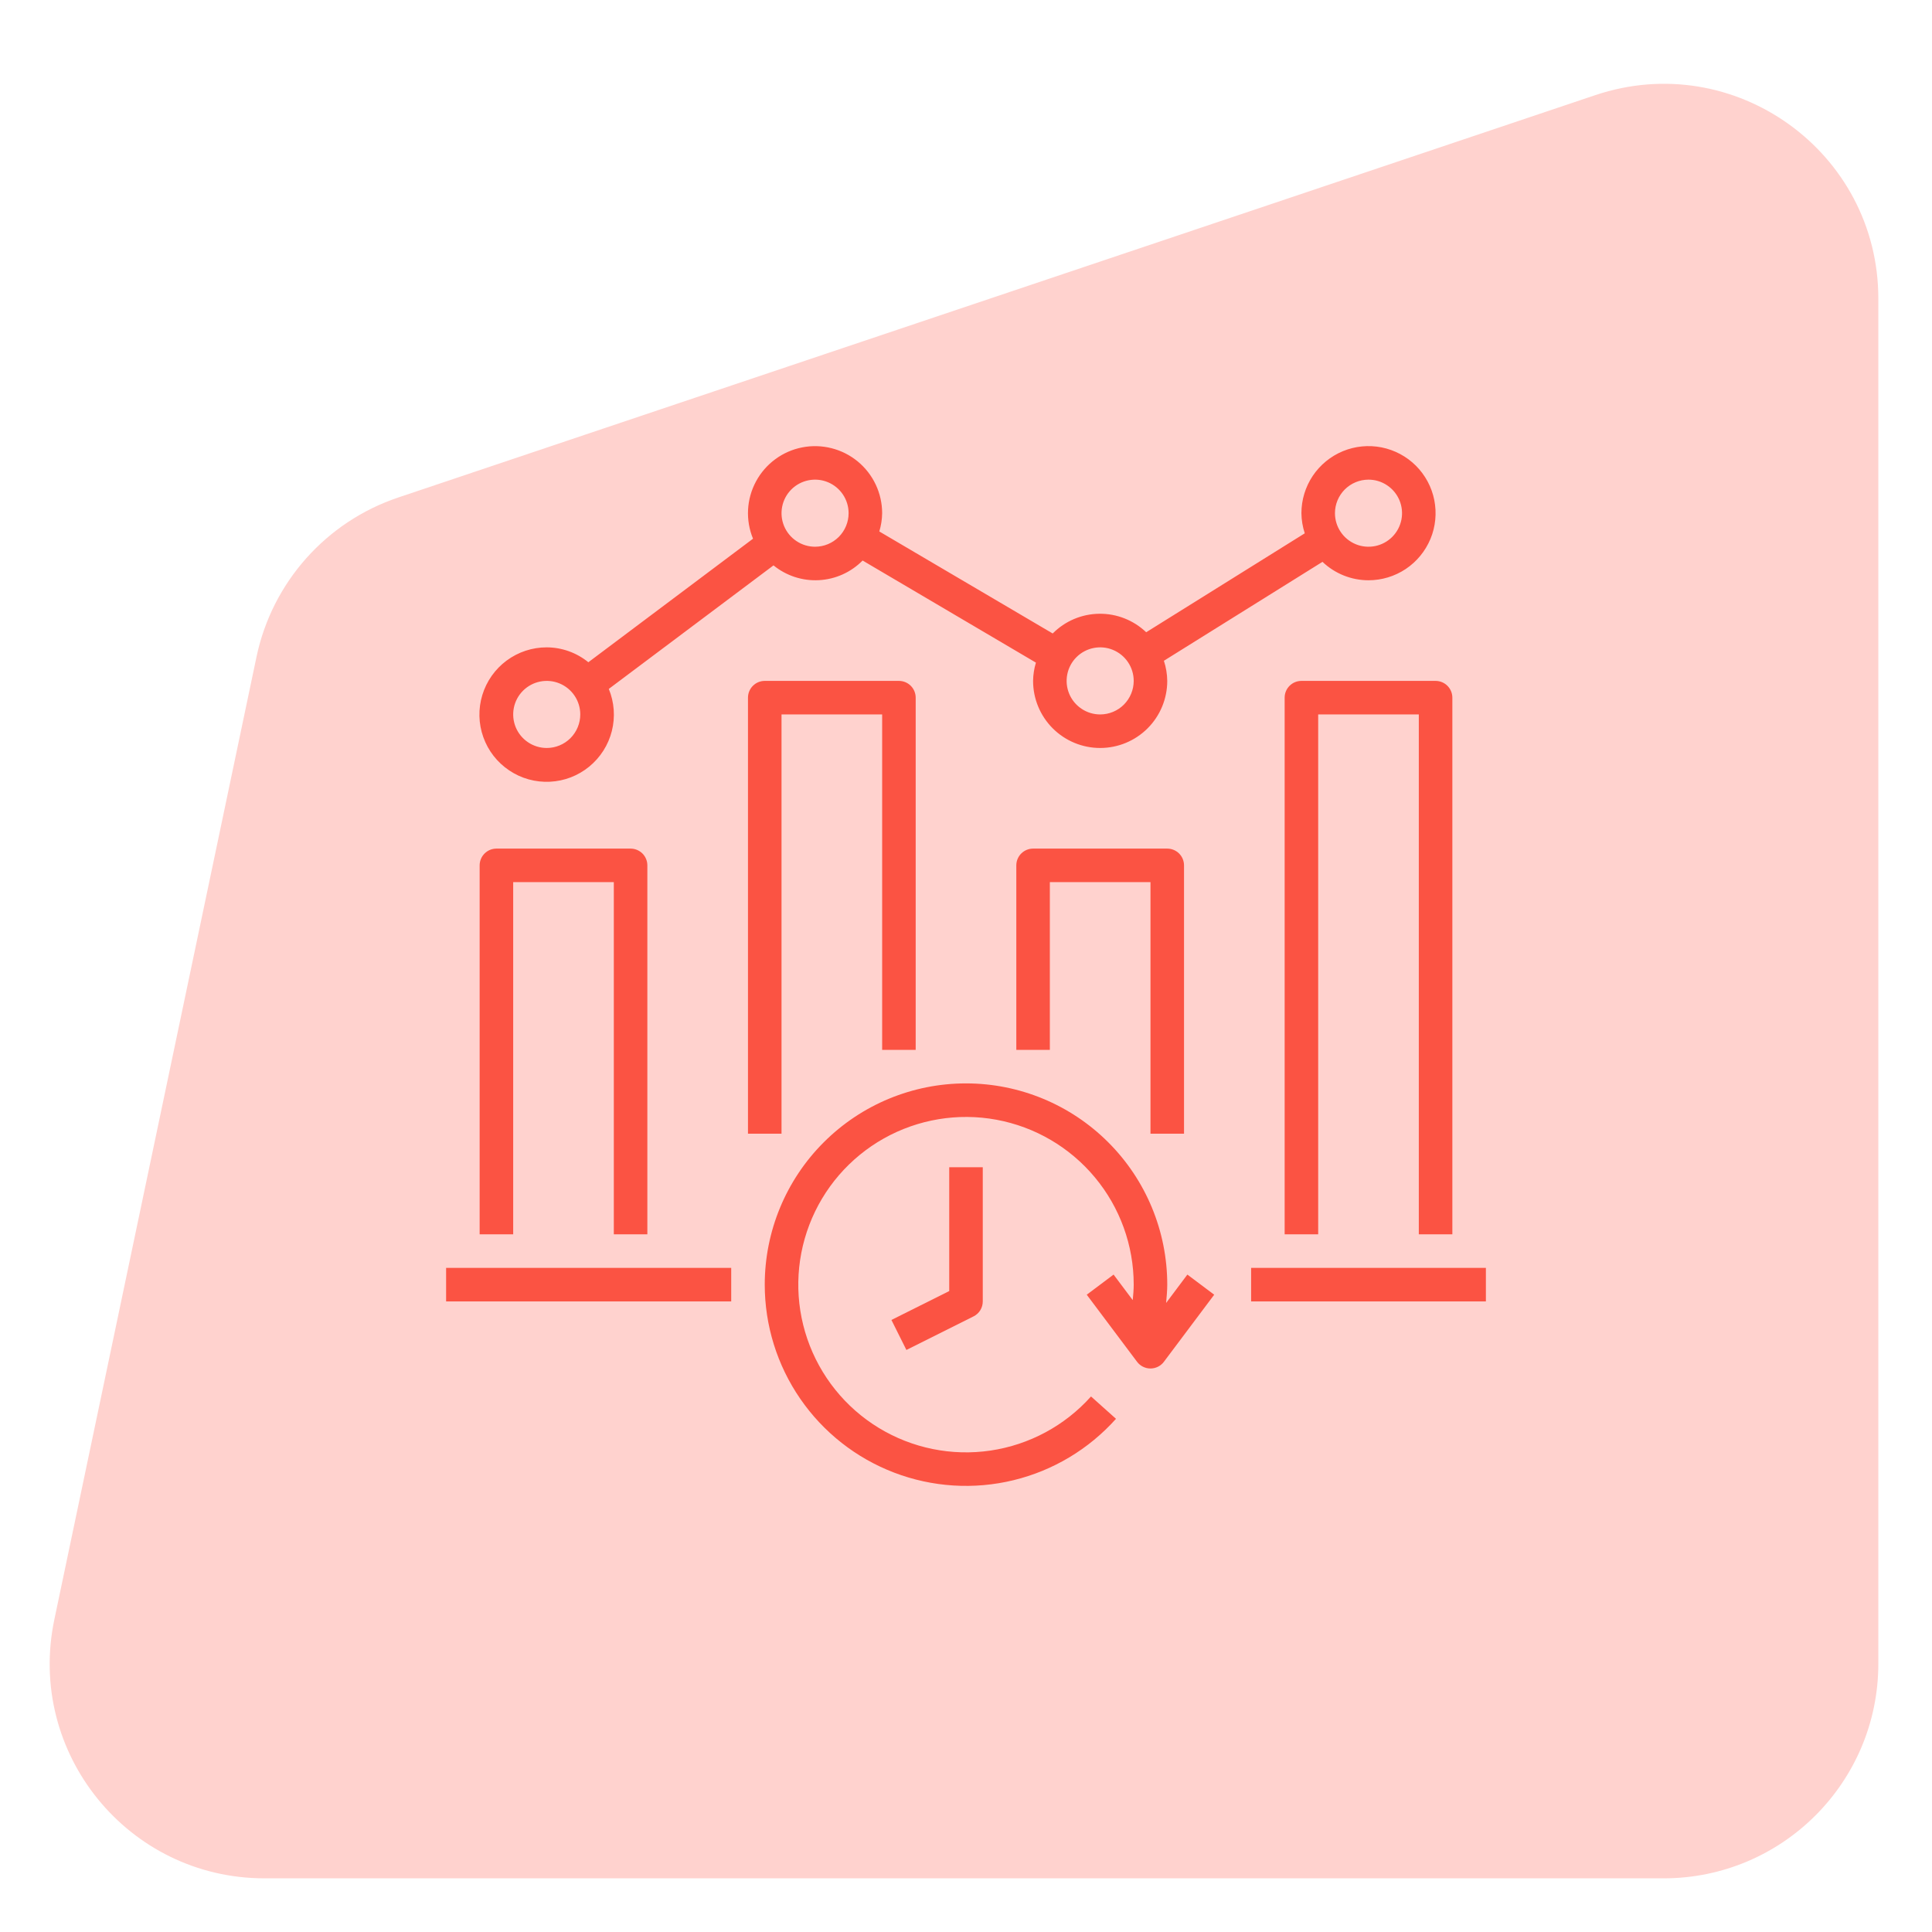 <svg width="72" height="72" viewBox="0 0 72 72" fill="none" xmlns="http://www.w3.org/2000/svg">
<path d="M9.559 24.48C10.142 21.705 12.151 19.445 14.839 18.541L59.451 3.546C64.635 1.803 70 5.66 70 11.129V62C70 66.418 66.418 70 62 70H9.854C4.775 70 0.981 65.327 2.025 60.356L9.559 24.48Z" fill="#FFD2CE"/>
<g clip-path="url(#clip0_260_109)">
<path d="M28.5 47.875C28.5 49.394 28.961 50.877 29.823 52.128C30.684 53.379 31.905 54.339 33.324 54.881C34.743 55.423 36.293 55.522 37.769 55.163C39.245 54.805 40.577 54.007 41.59 52.875L40.659 52.042C39.685 53.131 38.36 53.844 36.915 54.058C35.47 54.272 33.996 53.973 32.748 53.213C31.5 52.453 30.559 51.279 30.086 49.897C29.613 48.515 29.64 47.011 30.161 45.646C30.682 44.281 31.665 43.142 32.939 42.426C34.213 41.711 35.697 41.464 37.133 41.729C38.57 41.994 39.869 42.754 40.803 43.877C41.738 44.999 42.25 46.414 42.25 47.875C42.25 48.069 42.231 48.26 42.214 48.452L41.5 47.5L40.5 48.25L42.375 50.75C42.433 50.828 42.509 50.891 42.596 50.934C42.682 50.977 42.778 51 42.875 51C42.972 51 43.068 50.977 43.154 50.934C43.241 50.891 43.317 50.828 43.375 50.75L45.25 48.25L44.25 47.5L43.458 48.557C43.477 48.331 43.5 48.104 43.5 47.875C43.5 45.886 42.71 43.978 41.303 42.572C39.897 41.165 37.989 40.375 36 40.375C34.011 40.375 32.103 41.165 30.697 42.572C29.29 43.978 28.5 45.886 28.5 47.875Z" fill="#FB5343"/>
<path d="M35.375 48.114L33.221 49.191L33.779 50.309L36.279 49.059C36.383 49.008 36.471 48.928 36.532 48.829C36.593 48.73 36.625 48.616 36.625 48.5V43.5H35.375V48.114Z" fill="#FB5343"/>
<path d="M46.625 47.25H55.375V48.5H46.625V47.25Z" fill="#FB5343"/>
<path d="M16.625 47.25H27.25V48.5H16.625V47.25Z" fill="#FB5343"/>
<path d="M24.125 46V32.25C24.125 32.084 24.059 31.925 23.942 31.808C23.825 31.691 23.666 31.625 23.5 31.625H18.5C18.334 31.625 18.175 31.691 18.058 31.808C17.941 31.925 17.875 32.084 17.875 32.25V46H19.125V32.875H22.875V46H24.125Z" fill="#FB5343"/>
<path d="M33.5 25.375H28.5C28.334 25.375 28.175 25.441 28.058 25.558C27.941 25.675 27.875 25.834 27.875 26V42.25H29.125V26.625H32.875V39.125H34.125V26C34.125 25.834 34.059 25.675 33.942 25.558C33.825 25.441 33.666 25.375 33.5 25.375Z" fill="#FB5343"/>
<path d="M44.125 42.25V32.25C44.125 32.084 44.059 31.925 43.942 31.808C43.825 31.691 43.666 31.625 43.5 31.625H38.5C38.334 31.625 38.175 31.691 38.058 31.808C37.941 31.925 37.875 32.084 37.875 32.25V39.125H39.125V32.875H42.875V42.25H44.125Z" fill="#FB5343"/>
<path d="M54.125 46V26C54.125 25.834 54.059 25.675 53.942 25.558C53.825 25.441 53.666 25.375 53.5 25.375H48.5C48.334 25.375 48.175 25.441 48.058 25.558C47.941 25.675 47.875 25.834 47.875 26V46H49.125V26.625H52.875V46H54.125Z" fill="#FB5343"/>
<path d="M51 21.625C51.495 21.625 51.978 21.478 52.389 21.204C52.8 20.929 53.12 20.538 53.31 20.082C53.499 19.625 53.548 19.122 53.452 18.637C53.356 18.152 53.117 17.707 52.768 17.357C52.418 17.008 51.973 16.77 51.488 16.673C51.003 16.577 50.5 16.626 50.043 16.815C49.587 17.005 49.196 17.325 48.921 17.736C48.647 18.147 48.5 18.631 48.5 19.125C48.503 19.38 48.545 19.633 48.625 19.875L42.715 23.562C42.244 23.112 41.615 22.864 40.964 22.873C40.312 22.881 39.69 23.145 39.231 23.608L32.769 19.806C32.836 19.585 32.872 19.356 32.875 19.125C32.875 18.756 32.793 18.391 32.635 18.057C32.477 17.723 32.247 17.429 31.962 17.194C31.676 16.96 31.343 16.792 30.984 16.702C30.626 16.612 30.253 16.602 29.89 16.674C29.528 16.745 29.186 16.896 28.889 17.116C28.592 17.335 28.348 17.618 28.173 17.943C27.998 18.269 27.897 18.629 27.878 18.997C27.859 19.366 27.922 19.735 28.063 20.076L21.926 24.68C21.488 24.323 20.94 24.127 20.375 24.125C19.837 24.124 19.314 24.297 18.882 24.616C18.45 24.936 18.132 25.386 17.975 25.901C17.818 26.415 17.831 26.966 18.012 27.472C18.192 27.979 18.531 28.413 18.978 28.712C19.424 29.012 19.955 29.159 20.492 29.133C21.029 29.108 21.544 28.91 21.959 28.569C22.375 28.228 22.671 27.763 22.802 27.242C22.933 26.72 22.893 26.171 22.688 25.674L28.826 21.07C29.303 21.458 29.907 21.655 30.521 21.621C31.136 21.588 31.715 21.327 32.147 20.889L38.606 24.694C38.539 24.915 38.503 25.144 38.5 25.375C38.5 26.038 38.763 26.674 39.232 27.143C39.701 27.612 40.337 27.875 41 27.875C41.663 27.875 42.299 27.612 42.768 27.143C43.237 26.674 43.5 26.038 43.5 25.375C43.497 25.12 43.455 24.867 43.375 24.625L49.285 20.938C49.747 21.378 50.361 21.625 51 21.625ZM51 17.875C51.247 17.875 51.489 17.948 51.694 18.086C51.9 18.223 52.06 18.418 52.155 18.647C52.249 18.875 52.274 19.126 52.226 19.369C52.178 19.611 52.059 19.834 51.884 20.009C51.709 20.184 51.486 20.303 51.244 20.351C51.001 20.399 50.75 20.375 50.522 20.28C50.293 20.185 50.098 20.025 49.961 19.82C49.823 19.614 49.75 19.372 49.75 19.125C49.75 18.794 49.882 18.476 50.116 18.241C50.351 18.007 50.669 17.875 51 17.875ZM20.375 27.875C20.128 27.875 19.886 27.802 19.681 27.664C19.475 27.527 19.315 27.332 19.22 27.103C19.126 26.875 19.101 26.624 19.149 26.381C19.197 26.139 19.316 25.916 19.491 25.741C19.666 25.566 19.889 25.447 20.131 25.399C20.374 25.351 20.625 25.375 20.853 25.47C21.082 25.565 21.277 25.725 21.414 25.93C21.552 26.136 21.625 26.378 21.625 26.625C21.625 26.956 21.493 27.274 21.259 27.509C21.024 27.743 20.707 27.875 20.375 27.875ZM30.375 20.375C30.128 20.375 29.886 20.302 29.681 20.164C29.475 20.027 29.315 19.832 29.22 19.603C29.126 19.375 29.101 19.124 29.149 18.881C29.197 18.639 29.316 18.416 29.491 18.241C29.666 18.066 29.889 17.947 30.131 17.899C30.374 17.851 30.625 17.875 30.853 17.97C31.082 18.065 31.277 18.225 31.414 18.43C31.552 18.636 31.625 18.878 31.625 19.125C31.625 19.456 31.493 19.774 31.259 20.009C31.024 20.243 30.707 20.375 30.375 20.375ZM41 26.625C40.753 26.625 40.511 26.552 40.306 26.414C40.1 26.277 39.94 26.082 39.845 25.853C39.751 25.625 39.726 25.374 39.774 25.131C39.822 24.889 39.941 24.666 40.116 24.491C40.291 24.316 40.514 24.197 40.756 24.149C40.999 24.101 41.25 24.125 41.478 24.22C41.707 24.315 41.902 24.475 42.039 24.68C42.177 24.886 42.25 25.128 42.25 25.375C42.25 25.706 42.118 26.024 41.884 26.259C41.65 26.493 41.332 26.625 41 26.625Z" fill="#FB5343"/>
</g>
<defs>
<clipPath id="clip0_260_109">
<rect width="40" height="40" fill="white" transform="translate(16 16)"/>
</clipPath>
</defs>
</svg>

